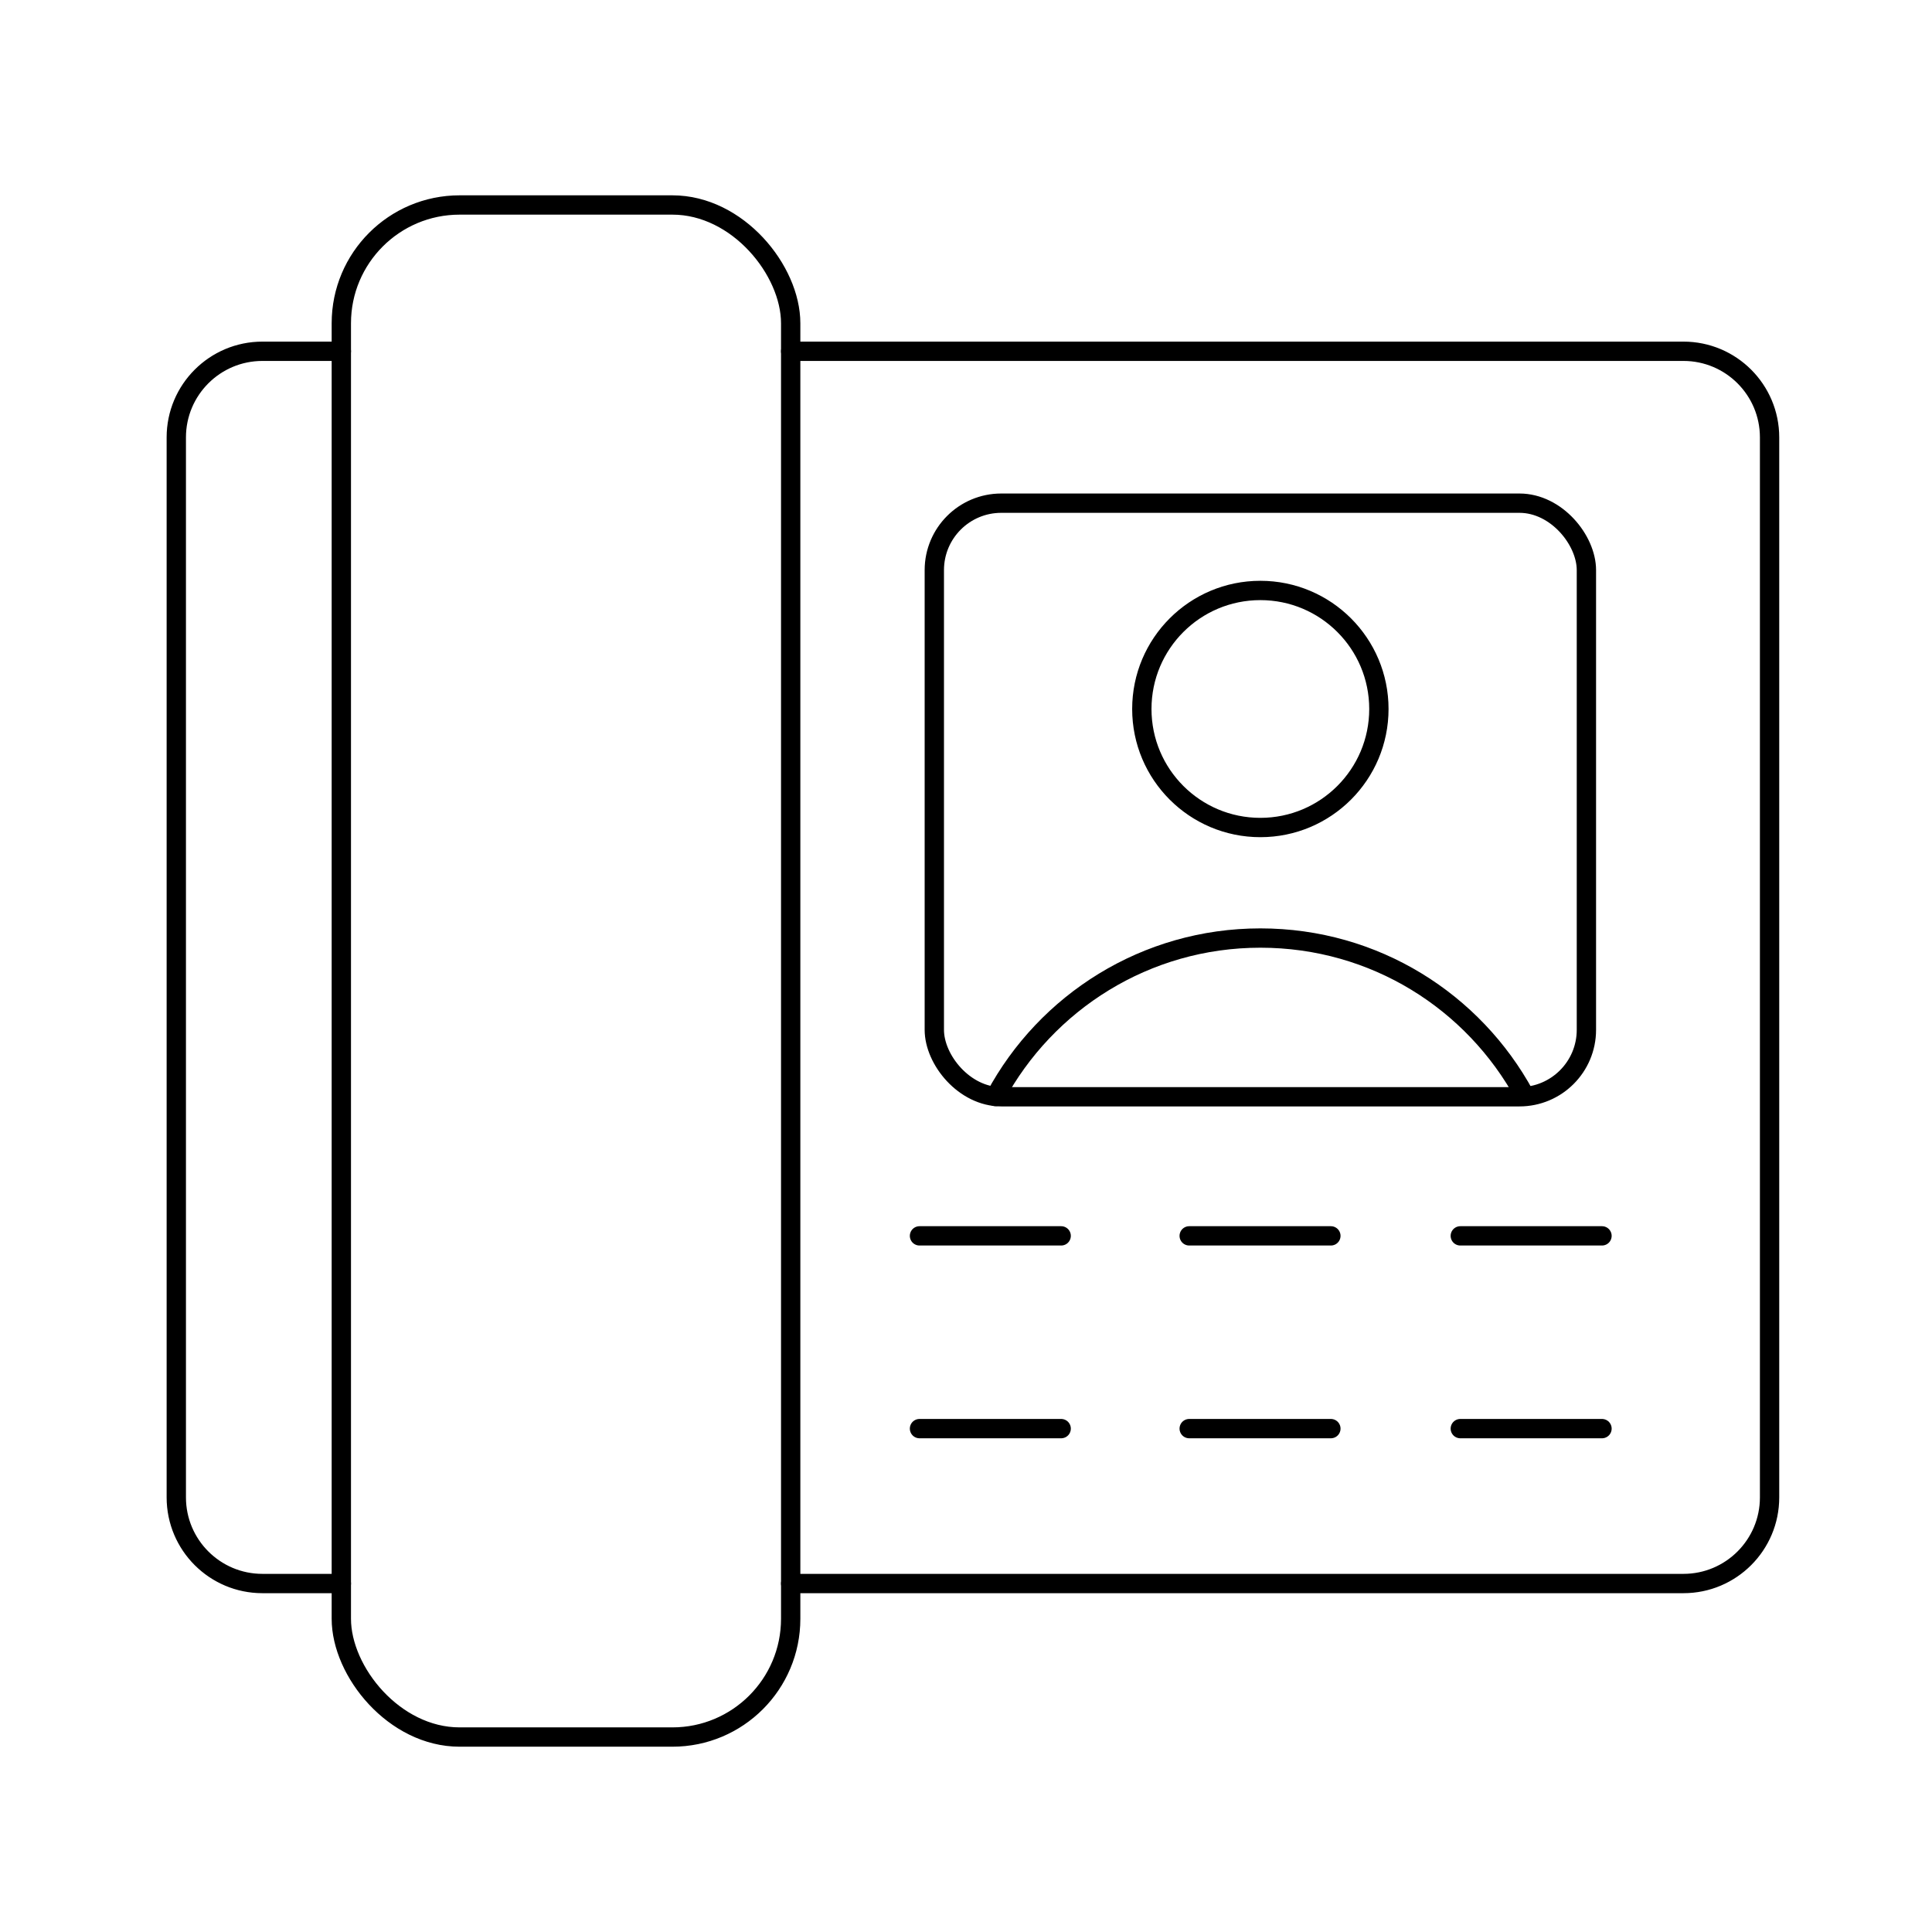 <?xml version="1.0" encoding="UTF-8"?>
<svg id="b" data-name="Layer 2" xmlns="http://www.w3.org/2000/svg" width="100" height="100" viewBox="0 0 100 100">
  <rect x="17.667" y="10.61" width="23.259" height="79.299" rx="6.121" ry="6.121" fill="none" stroke="#000" stroke-linecap="round" stroke-linejoin="round"/>
  <path d="M17.667,81.963h-4.084c-2.462,0-4.458-1.996-4.458-4.458V22.64c0-2.462,1.996-4.458,4.458-4.458h4.084" fill="none" stroke="#000" stroke-linecap="round" stroke-linejoin="round"/>
  <path d="M40.926,18.182h46.209c2.462,0,4.458,1.996,4.458,4.458v54.865c0,2.462-1.996,4.458-4.458,4.458h-46.209" fill="none" stroke="#000" stroke-linecap="round" stroke-linejoin="round"/>
  <rect x="48.36" y="26.044" width="33.752" height="30.724" rx="3.465" ry="3.465" fill="none" stroke="#000" stroke-linecap="round" stroke-linejoin="round"/>
  <circle cx="65.236" cy="36.697" r="6.135" fill="none" stroke="#000" stroke-linecap="round" stroke-linejoin="round"/>
  <path d="M51.524,56.755c2.624-4.883,7.781-8.202,13.712-8.202s11.045,3.292,13.679,8.142" fill="none" stroke="#000" stroke-linecap="round" stroke-linejoin="round"/>
  <line x1="47.593" y1="63.968" x2="54.926" y2="63.968" fill="none" stroke="#000" stroke-linecap="round" stroke-linejoin="round"/>
  <line x1="61.553" y1="63.968" x2="68.886" y2="63.968" fill="none" stroke="#000" stroke-linecap="round" stroke-linejoin="round"/>
  <line x1="75.585" y1="63.968" x2="82.919" y2="63.968" fill="none" stroke="#000" stroke-linecap="round" stroke-linejoin="round"/>
  <line x1="47.593" y1="73.945" x2="54.926" y2="73.945" fill="none" stroke="#000" stroke-linecap="round" stroke-linejoin="round"/>
  <line x1="61.553" y1="73.945" x2="68.886" y2="73.945" fill="none" stroke="#000" stroke-linecap="round" stroke-linejoin="round"/>
  <line x1="75.585" y1="73.945" x2="82.919" y2="73.945" fill="none" stroke="#000" stroke-linecap="round" stroke-linejoin="round"/>
</svg>